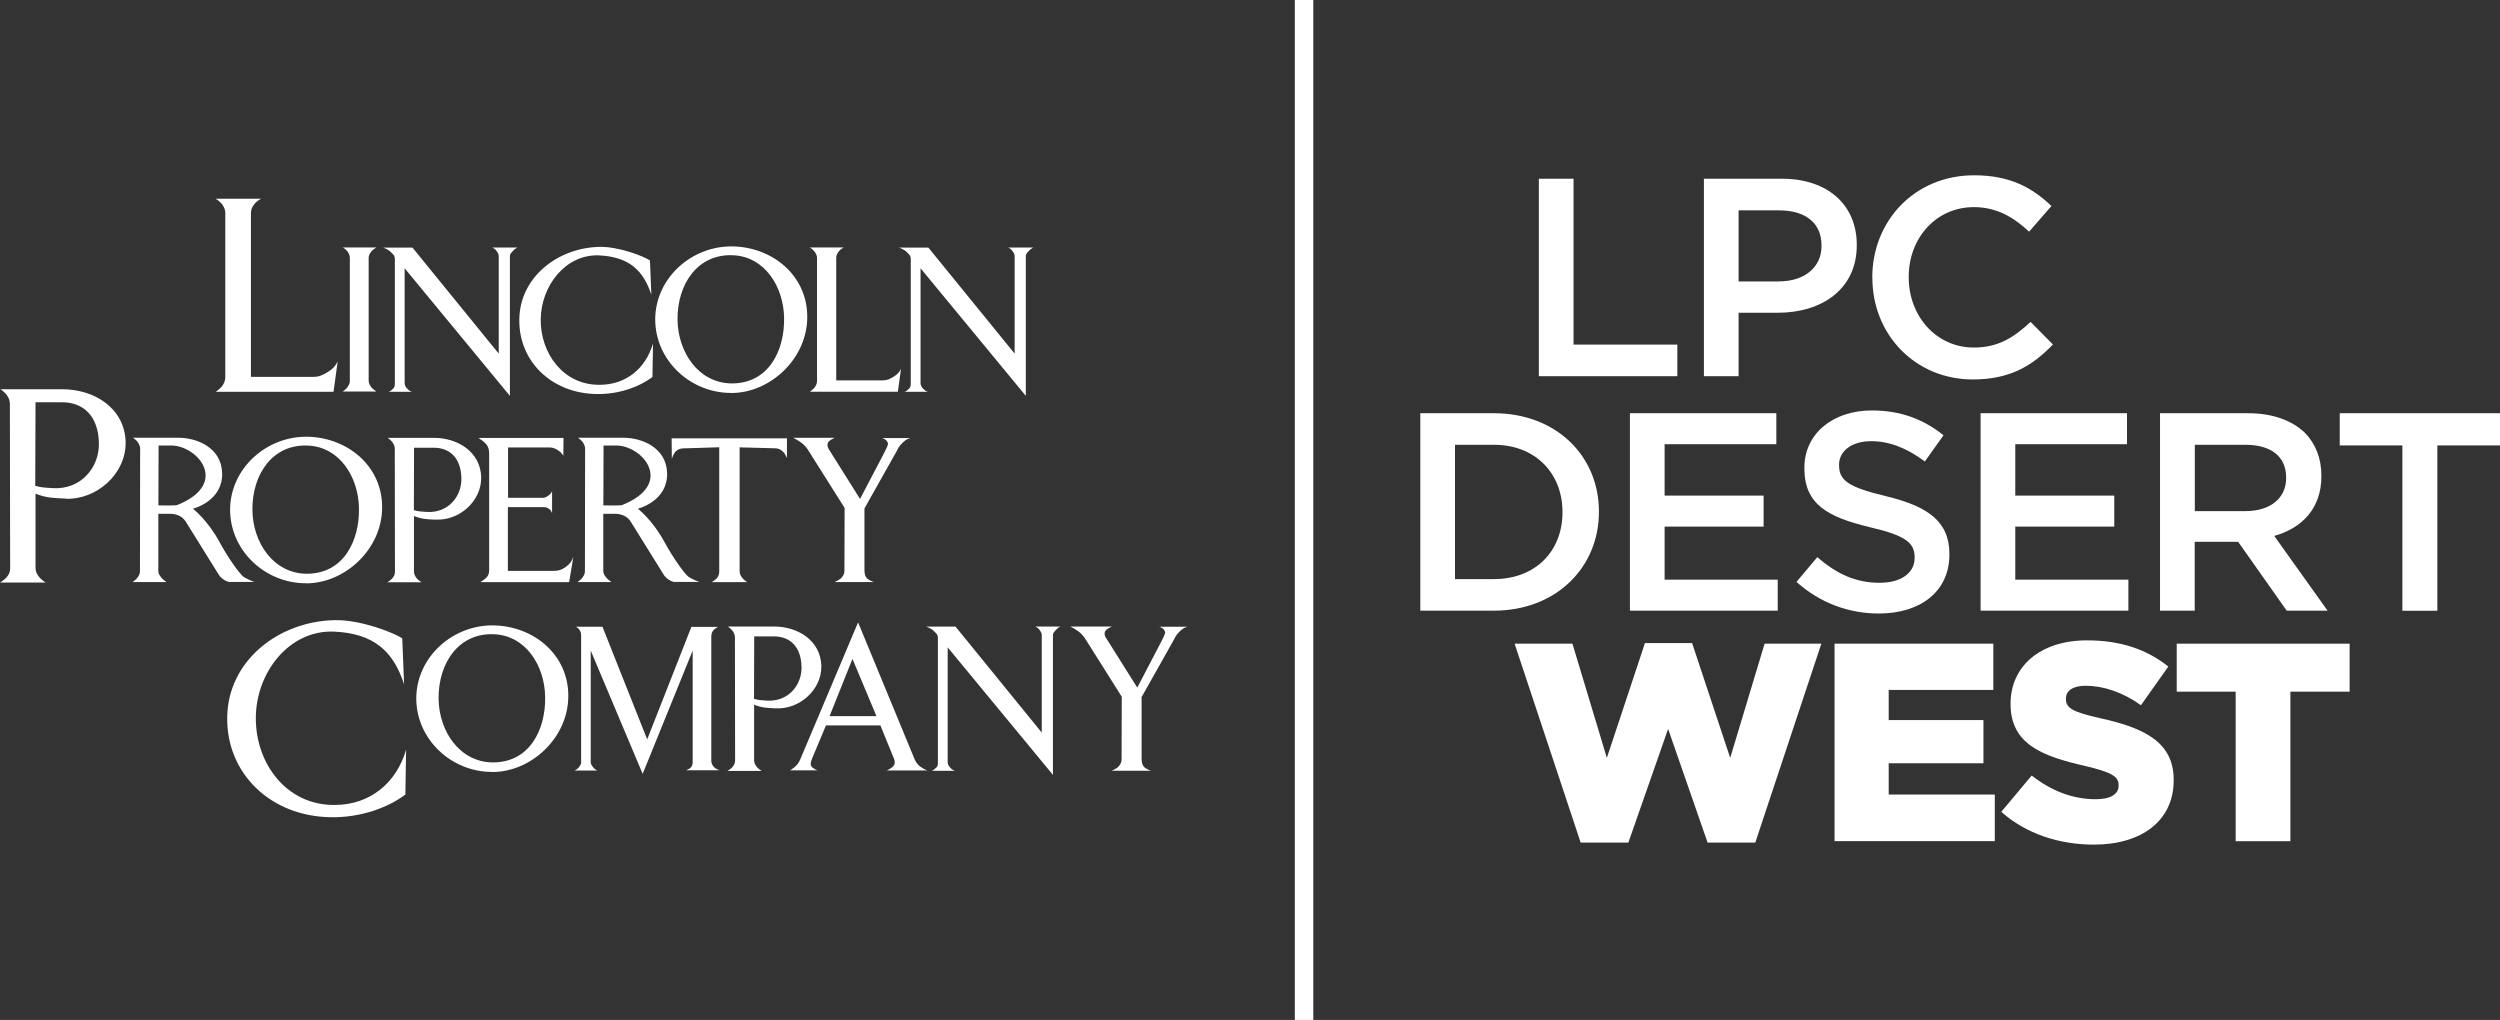 <?xml version="1.0" encoding="UTF-8"?><svg id="Layer_1" xmlns="http://www.w3.org/2000/svg" viewBox="0 0 270.98 110.55"><rect x="0" y="0" width="270.98" height="110.55" fill="#333333" stroke="none"/><defs><style>.cls-1,.cls-2{fill:#fff;}.cls-2{stroke:#fff;stroke-width:2px;}</style></defs><g><path class="cls-1" d="M36.15,42.47h-12.77c.06-.06,.59-.39,.79-.76,.14-.25,.25-.48,.25-.82V23.08c0-.34-.11-.56-.28-.84-.2-.34-.73-.7-.79-.7h4.95s-.53,.28-.73,.59c-.23,.28-.37,.56-.37,.96v17.76h6.78c.62,0,1.01-.2,1.55-.53,.51-.31,.79-.59,1.07-1.13l-.45,3.29Z"/><path class="cls-1" d="M37.12,42.46s.44-.29,.59-.57c.13-.19,.21-.36,.21-.61v-13.3c0-.25-.06-.42-.19-.63-.15-.27-.55-.53-.59-.53h3.66s-.38,.21-.55,.44c-.17,.21-.29,.42-.29,.71v13.3c0,.29,.13,.48,.29,.71,.17,.21,.55,.46,.55,.46h-3.68Z"/><path class="cls-1" d="M55.56,27.23c-.13,.17-.29,.29-.29,.53v15.15l-11.41-13.83v12.44c0,.21,.08,.36,.21,.53,.17,.21,.34,.34,.59,.42h-2.56c.23-.04,.36-.21,.55-.38,.13-.13,.15-.32,.15-.5v-13.49c0-.42-.19-.53-.42-.76-.25-.29-.82-.5-.86-.5h3.19l9.35,11.49v-10.55c0-.21-.08-.36-.21-.53-.13-.21-.27-.32-.5-.42h2.73c-.21,.11-.36,.21-.5,.4Z"/><path class="cls-1" d="M70.7,40.88c-1.37,1.03-3.57,1.87-6.01,1.83-4.94-.06-8.49-3.59-8.4-8.11,.06-4.54,4.14-7.75,8.7-7.84,2.12-.04,4.81,1.03,5.46,1.47l.15,3.72c-.86-2.63-2.4-4.12-5.69-4.27-3.63-.13-6.26,3.32-6.3,6.93-.04,3.7,2.46,7.14,6.39,7.1,2.82,0,4.98-1.74,5.78-4.48l-.06,3.63Z"/><path class="cls-1" d="M79.26,42.59c-4.43,.02-8.24-3.53-8.24-7.98,.02-4.48,3.97-8.01,8.45-7.9,4.31,.1,8.05,3.19,8.03,7.65,0,4.52-4.01,8.24-8.24,8.24Zm.25-14.92c-3.89-.21-6.11,3.13-6.07,6.98,.04,3.53,2.27,6.87,5.86,6.91,4.03,.02,5.76-3.59,5.69-7.12-.06-3.38-2.1-6.6-5.48-6.77Z"/><path class="cls-1" d="M97.32,42.46h-9.54s.44-.29,.59-.57c.11-.19,.19-.36,.19-.61v-13.3c0-.25-.08-.42-.21-.63-.15-.25-.55-.53-.59-.53h3.7s-.4,.21-.55,.44c-.17,.21-.27,.42-.27,.71v13.26h5.06c.46,0,.76-.15,1.16-.4,.38-.23,.59-.44,.8-.84l-.34,2.46Z"/><path class="cls-1" d="M111.48,27.23c-.13,.17-.29,.29-.29,.53v15.15l-11.41-13.83v12.44c0,.21,.08,.36,.21,.53,.17,.21,.34,.34,.59,.42h-2.56c.23-.04,.36-.21,.55-.38,.13-.13,.15-.32,.15-.5v-13.49c0-.42-.19-.53-.42-.76-.25-.29-.82-.5-.86-.5h3.19l9.35,11.49v-10.55c0-.21-.08-.36-.21-.53-.13-.21-.27-.32-.5-.42h2.73c-.21,.11-.36,.21-.5,.4Z"/><path class="cls-1" d="M7.09,54.04c-1.29-.06-2.05-.06-3.24-.53v8.05c0,.39,.14,.65,.37,.96,.2,.28,.7,.62,.73,.62H0c.06-.03,.62-.37,.82-.7,.2-.25,.28-.53,.28-.87l-.03-17.78c0-.34-.08-.56-.25-.84-.2-.37-.7-.73-.79-.76H6.75c3.43,0,6.75,2,6.87,5.71,.06,3.49-3.18,6.3-6.53,6.16Zm-.39-10.44H3.85l-.03,9.06c.68,.2,1.15,.2,1.86,.25,3.12,.2,5.12-2.28,5.04-4.92-.08-2.96-1.72-4.39-4.02-4.39Z"/><path class="cls-1" d="M24.88,63.1c-.29-.08-.5-.17-.76-.36-.21-.17-.34-.32-.46-.53l-3.49-5.61c-.15-.25-.32-.42-.55-.59-.38-.23-.8-.32-1.16-.32h-1.3v6.2c0,.32,.17,.5,.34,.74,.17,.21,.55,.46,.55,.46h-3.68s.44-.29,.59-.57c.13-.19,.21-.36,.21-.61l.02-13.26c0-.25-.08-.42-.19-.63-.15-.27-.57-.57-.59-.57h4.96c1.89,0,4.62,1.01,4.71,3.82,.08,3-3,3.82-3.17,3.87,.06,.06,1.6,1.22,2.92,3.68,.82,1.51,2.16,3.47,2.65,3.76,.42,.23,.69,.36,1.11,.5h-2.71Zm-6.32-14.81h-1.37l-.02,6.49c.06,0,1.83,.04,2.04-.04,5.74-2.31,2.21-6.45-.65-6.45Z"/><path class="cls-1" d="M33.18,63.22c-4.43,.02-8.24-3.53-8.24-7.98,.02-4.48,3.97-8.01,8.45-7.9,4.31,.11,8.05,3.19,8.03,7.65,0,4.52-4.01,8.24-8.24,8.24Zm.25-14.92c-3.89-.21-6.11,3.13-6.07,6.98,.04,3.53,2.27,6.87,5.86,6.91,4.03,.02,5.76-3.59,5.69-7.12-.06-3.38-2.1-6.6-5.48-6.77Z"/><path class="cls-1" d="M47.29,56.33c-.97-.04-1.53-.04-2.42-.4v6.01c0,.29,.11,.48,.27,.71,.15,.21,.53,.46,.55,.46h-3.7s.46-.27,.61-.52c.15-.19,.21-.4,.21-.65l-.02-13.28c0-.25-.06-.42-.19-.63-.15-.27-.53-.55-.59-.57h5.02c2.56,0,5.04,1.49,5.13,4.26,.04,2.61-2.37,4.71-4.87,4.6Zm-.29-7.8h-2.12l-.02,6.77c.5,.15,.86,.15,1.39,.19,2.33,.15,3.82-1.7,3.76-3.68-.06-2.21-1.28-3.28-3-3.28Z"/><path class="cls-1" d="M61.7,63.1h-9.64s.46-.27,.67-.5c.21-.23,.29-.46,.29-.78v-12.69c0-.4-.11-.76-.34-1.01-.25-.29-.78-.63-.82-.65h9.22l-.02,1.93c-.17-.29-.34-.44-.63-.63-.29-.17-.53-.27-.86-.27h-4.5v5.46h3.76c.21,0,.42-.1,.59-.23,.21-.15,.34-.27,.42-.51v2.42c-.06-.23-.17-.38-.36-.5-.19-.15-.36-.17-.61-.17h-3.82v6.91h4.96c.53,0,.88-.11,1.3-.42,.42-.29,.67-.61,.84-1.11l-.46,2.75Z"/><path class="cls-1" d="M73.11,63.1c-.29-.08-.5-.17-.76-.36-.21-.17-.34-.32-.46-.53l-3.49-5.61c-.15-.25-.32-.42-.55-.59-.38-.23-.8-.32-1.16-.32h-1.3v6.2c0,.32,.17,.5,.34,.74,.17,.21,.55,.46,.55,.46h-3.68s.44-.29,.59-.57c.13-.19,.21-.36,.21-.61l.02-13.26c0-.25-.08-.42-.19-.63-.15-.27-.57-.57-.59-.57h4.96c1.89,0,4.62,1.01,4.71,3.82,.08,3-3,3.82-3.17,3.87,.06,.06,1.6,1.22,2.92,3.68,.82,1.51,2.16,3.47,2.65,3.76,.42,.23,.69,.36,1.11,.5h-2.71Zm-6.32-14.81h-1.37l-.02,6.49c.06,0,1.83,.04,2.04-.04,5.74-2.31,2.21-6.45-.65-6.45Z"/><path class="cls-1" d="M84.81,48.91c-.25-.23-.5-.32-.84-.32l-3.8-.1v13.41c0,.32,.12,.5,.29,.74,.15,.21,.52,.46,.55,.46h-3.87s.46-.25,.63-.52c.13-.21,.19-.38,.19-.65v-13.45l-3.55,.11c-.42,0-.76,0-1.09,.27-.31,.23-.5,.88-.5,.88l-.02-2.23h12.5v2.14s-.21-.53-.48-.74Z"/><path class="cls-1" d="M97.78,48.05c-.27,.25-.4,.48-.57,.82l-3.51,6.24v6.68c0,.32,.06,.65,.21,.82,.19,.27,.78,.48,.82,.48h-4.27s.57-.23,.78-.5c.19-.23,.29-.44,.29-.74l.02-6.79-3.87-6.14c-.21-.34-.36-.53-.65-.8-.36-.31-1.01-.65-1.05-.67h4.52s-.65,.25-.78,.57c-.1,.36,.08,.63,.29,.95l3.21,5.11,2.57-4.9c.21-.4,.48-.92,.46-1.11-.08-.32-.34-.5-.63-.59h3.07c-.42,.1-.63,.29-.92,.57Z"/><path class="cls-1" d="M43.93,86.13c-1.83,1.38-4.78,2.5-8.05,2.45-6.61-.08-11.37-4.81-11.25-10.86,.08-6.08,5.54-10.38,11.65-10.5,2.84-.06,6.44,1.38,7.32,1.97l.2,4.98c-1.15-3.52-3.21-5.52-7.63-5.71-4.87-.17-8.39,4.45-8.44,9.28-.06,4.95,3.29,9.57,8.55,9.51,3.77,0,6.67-2.33,7.74-5.99l-.08,4.87Z"/><path class="cls-1" d="M53.36,83.67c-4.43,.02-8.24-3.53-8.24-7.98,.02-4.48,3.97-8.01,8.45-7.9,4.31,.1,8.05,3.19,8.03,7.65,0,4.52-4.01,8.24-8.24,8.24Zm.25-14.92c-3.89-.21-6.11,3.13-6.07,6.98,.04,3.53,2.27,6.87,5.86,6.91,4.03,.02,5.76-3.59,5.69-7.12-.06-3.38-2.1-6.6-5.48-6.77Z"/><path class="cls-1" d="M74.32,83.5c.06,0,.48-.17,.63-.4,.13-.19,.13-.38,.13-.63v-11.95l-5.42,13.36-5.63-13.36v12.08c0,.21,.08,.31,.21,.5,.13,.19,.29,.31,.5,.42h-2.46c.21-.1,.36-.21,.5-.4,.11-.17,.21-.27,.21-.48v-13.78c0-.23-.04-.38-.17-.57-.11-.17-.23-.27-.42-.36h2.9l4.85,12.21,4.79-12.19h2.88s-.4,.21-.55,.44c-.15,.23-.17,.42-.17,.71v13.36c0,.27,.11,.46,.27,.67,.17,.19,.59,.36,.61,.36h-3.68Z"/><path class="cls-1" d="M84.16,76.78c-.97-.04-1.53-.04-2.42-.4v6.01c0,.29,.1,.48,.27,.71,.15,.21,.52,.46,.55,.46h-3.7s.46-.27,.61-.52c.15-.19,.21-.4,.21-.65l-.02-13.28c0-.25-.06-.42-.19-.63-.15-.27-.52-.55-.59-.57h5.02c2.56,0,5.04,1.49,5.13,4.27,.04,2.6-2.37,4.7-4.87,4.6Zm-.29-7.8h-2.12l-.02,6.77c.5,.15,.86,.15,1.39,.19,2.33,.15,3.82-1.7,3.76-3.68-.06-2.21-1.28-3.28-3-3.28Z"/><path class="cls-1" d="M96.14,83.5s.61-.25,.78-.59c.17-.4-.04-.69-.19-1.09l-1.3-3.19h-5.9l-1.49,3.55c-.1,.29-.23,.52-.13,.82,.13,.29,.69,.5,.71,.5h-2.98s.46-.29,.67-.52c.27-.29,.38-.53,.52-.88l6.18-14.64,6.03,14.6c.15,.36,.23,.57,.48,.82,.29,.34,.95,.63,.99,.63h-4.37Zm-3.74-12.08l-2.48,6.2h5.08l-2.6-6.2Z"/><path class="cls-1" d="M114.42,68.31c-.13,.17-.29,.29-.29,.53v15.15l-11.41-13.82v12.44c0,.21,.08,.36,.21,.52,.17,.21,.34,.34,.59,.42h-2.56c.23-.04,.36-.21,.55-.38,.13-.13,.15-.31,.15-.5v-13.49c0-.42-.19-.53-.42-.76-.25-.29-.82-.5-.86-.5h3.19l9.35,11.49v-10.55c0-.21-.08-.36-.21-.53-.13-.21-.27-.31-.5-.42h2.73c-.21,.1-.36,.21-.5,.4Z"/><path class="cls-1" d="M127.82,68.5c-.27,.25-.4,.48-.57,.82l-3.51,6.24v6.68c0,.31,.06,.65,.21,.82,.19,.27,.78,.48,.82,.48h-4.27s.57-.23,.78-.5c.19-.23,.29-.44,.29-.74l.02-6.78-3.87-6.14c-.21-.34-.36-.53-.65-.8-.36-.32-1.01-.65-1.05-.67h4.52s-.65,.25-.78,.57c-.1,.36,.08,.63,.3,.94l3.21,5.11,2.56-4.9c.21-.4,.48-.92,.46-1.11-.08-.32-.34-.5-.63-.59h3.07c-.42,.1-.63,.29-.92,.57Z"/></g><g><g><path class="cls-1" d="M164.17,69.77h6.27l3.73,12.38,4.13-12.45h5.11l4.13,12.45,3.73-12.38h6.15l-7.16,21.56h-5.17l-4.28-12.32-4.31,12.32h-5.17l-7.16-21.56Z"/><path class="cls-1" d="M198.84,69.77h17.22v5.01h-11.34v3.27h10.27v4.68h-10.27v3.39h11.5v5.05h-17.37v-21.41Z"/><path class="cls-1" d="M216.92,88l3.3-3.94c2.14,1.68,4.46,2.57,6.94,2.57,1.62,0,2.48-.55,2.48-1.47v-.06c0-.92-.7-1.38-3.64-2.08-4.56-1.04-8.07-2.32-8.07-6.7v-.06c0-3.98,3.15-6.85,8.29-6.85,3.64,0,6.48,.98,8.81,2.84l-2.97,4.19c-1.96-1.41-4.1-2.11-5.99-2.11-1.44,0-2.14,.58-2.14,1.38v.06c0,.98,.73,1.41,3.73,2.08,4.89,1.07,7.95,2.66,7.95,6.67v.06c0,4.37-3.46,6.97-8.65,6.97-3.79,0-7.37-1.19-10.03-3.55Z"/><path class="cls-1" d="M242.33,74.97h-6.39v-5.2h18.74v5.2h-6.42v16.21h-5.93v-16.21Z"/></g><g><path class="cls-1" d="M153.95,44.79h7.98c6.73,0,11.38,4.62,11.38,10.64v.06c0,6.02-4.65,10.7-11.38,10.7h-7.98v-21.41Zm7.98,17.98c4.5,0,7.43-3.03,7.43-7.22v-.06c0-4.19-2.94-7.28-7.43-7.28h-4.22v14.56h4.22Z"/><path class="cls-1" d="M176.67,44.79h15.87v3.36h-12.11v5.57h10.73v3.36h-10.73v5.75h12.26v3.36h-16.02v-21.41Z"/><path class="cls-1" d="M194.72,63.08l2.26-2.69c2.05,1.77,4.1,2.78,6.76,2.78,2.32,0,3.79-1.07,3.79-2.69v-.06c0-1.53-.86-2.35-4.83-3.27-4.56-1.1-7.12-2.45-7.12-6.39v-.06c0-3.67,3.06-6.21,7.31-6.21,3.12,0,5.6,.95,7.77,2.69l-2.02,2.84c-1.93-1.44-3.85-2.2-5.81-2.2-2.2,0-3.49,1.13-3.49,2.54v.06c0,1.65,.98,2.38,5.08,3.36,4.53,1.1,6.88,2.72,6.88,6.27v.06c0,4.01-3.15,6.39-7.64,6.39-3.27,0-6.36-1.13-8.93-3.42Z"/><path class="cls-1" d="M214.68,44.79h15.87v3.36h-12.11v5.57h10.73v3.36h-10.73v5.75h12.26v3.36h-16.02v-21.41Z"/><path class="cls-1" d="M234.13,44.79h9.54c2.69,0,4.8,.8,6.18,2.14,1.13,1.16,1.77,2.75,1.77,4.62v.06c0,3.52-2.11,5.63-5.11,6.48l5.78,8.1h-4.43l-5.26-7.46h-4.71v7.46h-3.76v-21.41Zm9.27,10.61c2.69,0,4.4-1.41,4.4-3.58v-.06c0-2.29-1.65-3.55-4.43-3.55h-5.47v7.19h5.5Z"/><path class="cls-1" d="M260.4,48.28h-6.79v-3.49h17.37v3.49h-6.79v17.92h-3.79v-17.92Z"/></g><g><path class="cls-1" d="M166.8,19.37h3.76v17.98h11.25v3.43h-15.01V19.37Z"/><path class="cls-1" d="M184.69,19.37h8.44c4.98,0,8.13,2.84,8.13,7.16v.06c0,4.8-3.85,7.31-8.56,7.31h-4.25v6.88h-3.76V19.37Zm8.13,11.13c2.84,0,4.62-1.59,4.62-3.82v-.06c0-2.51-1.8-3.82-4.62-3.82h-4.37v7.71h4.37Z"/><path class="cls-1" d="M202.94,30.13v-.06c0-6.09,4.56-11.07,11.04-11.07,3.94,0,6.33,1.38,8.38,3.33l-2.42,2.78c-1.71-1.59-3.55-2.66-5.99-2.66-4.1,0-7.06,3.36-7.06,7.55v.06c0,4.19,2.97,7.61,7.06,7.61,2.63,0,4.31-1.07,6.15-2.78l2.42,2.45c-2.23,2.32-4.68,3.79-8.68,3.79-6.24,0-10.89-4.86-10.89-11.01Z"/></g></g><line class="cls-2" x1="141.35" x2="141.35" y2="110.55"/></svg>